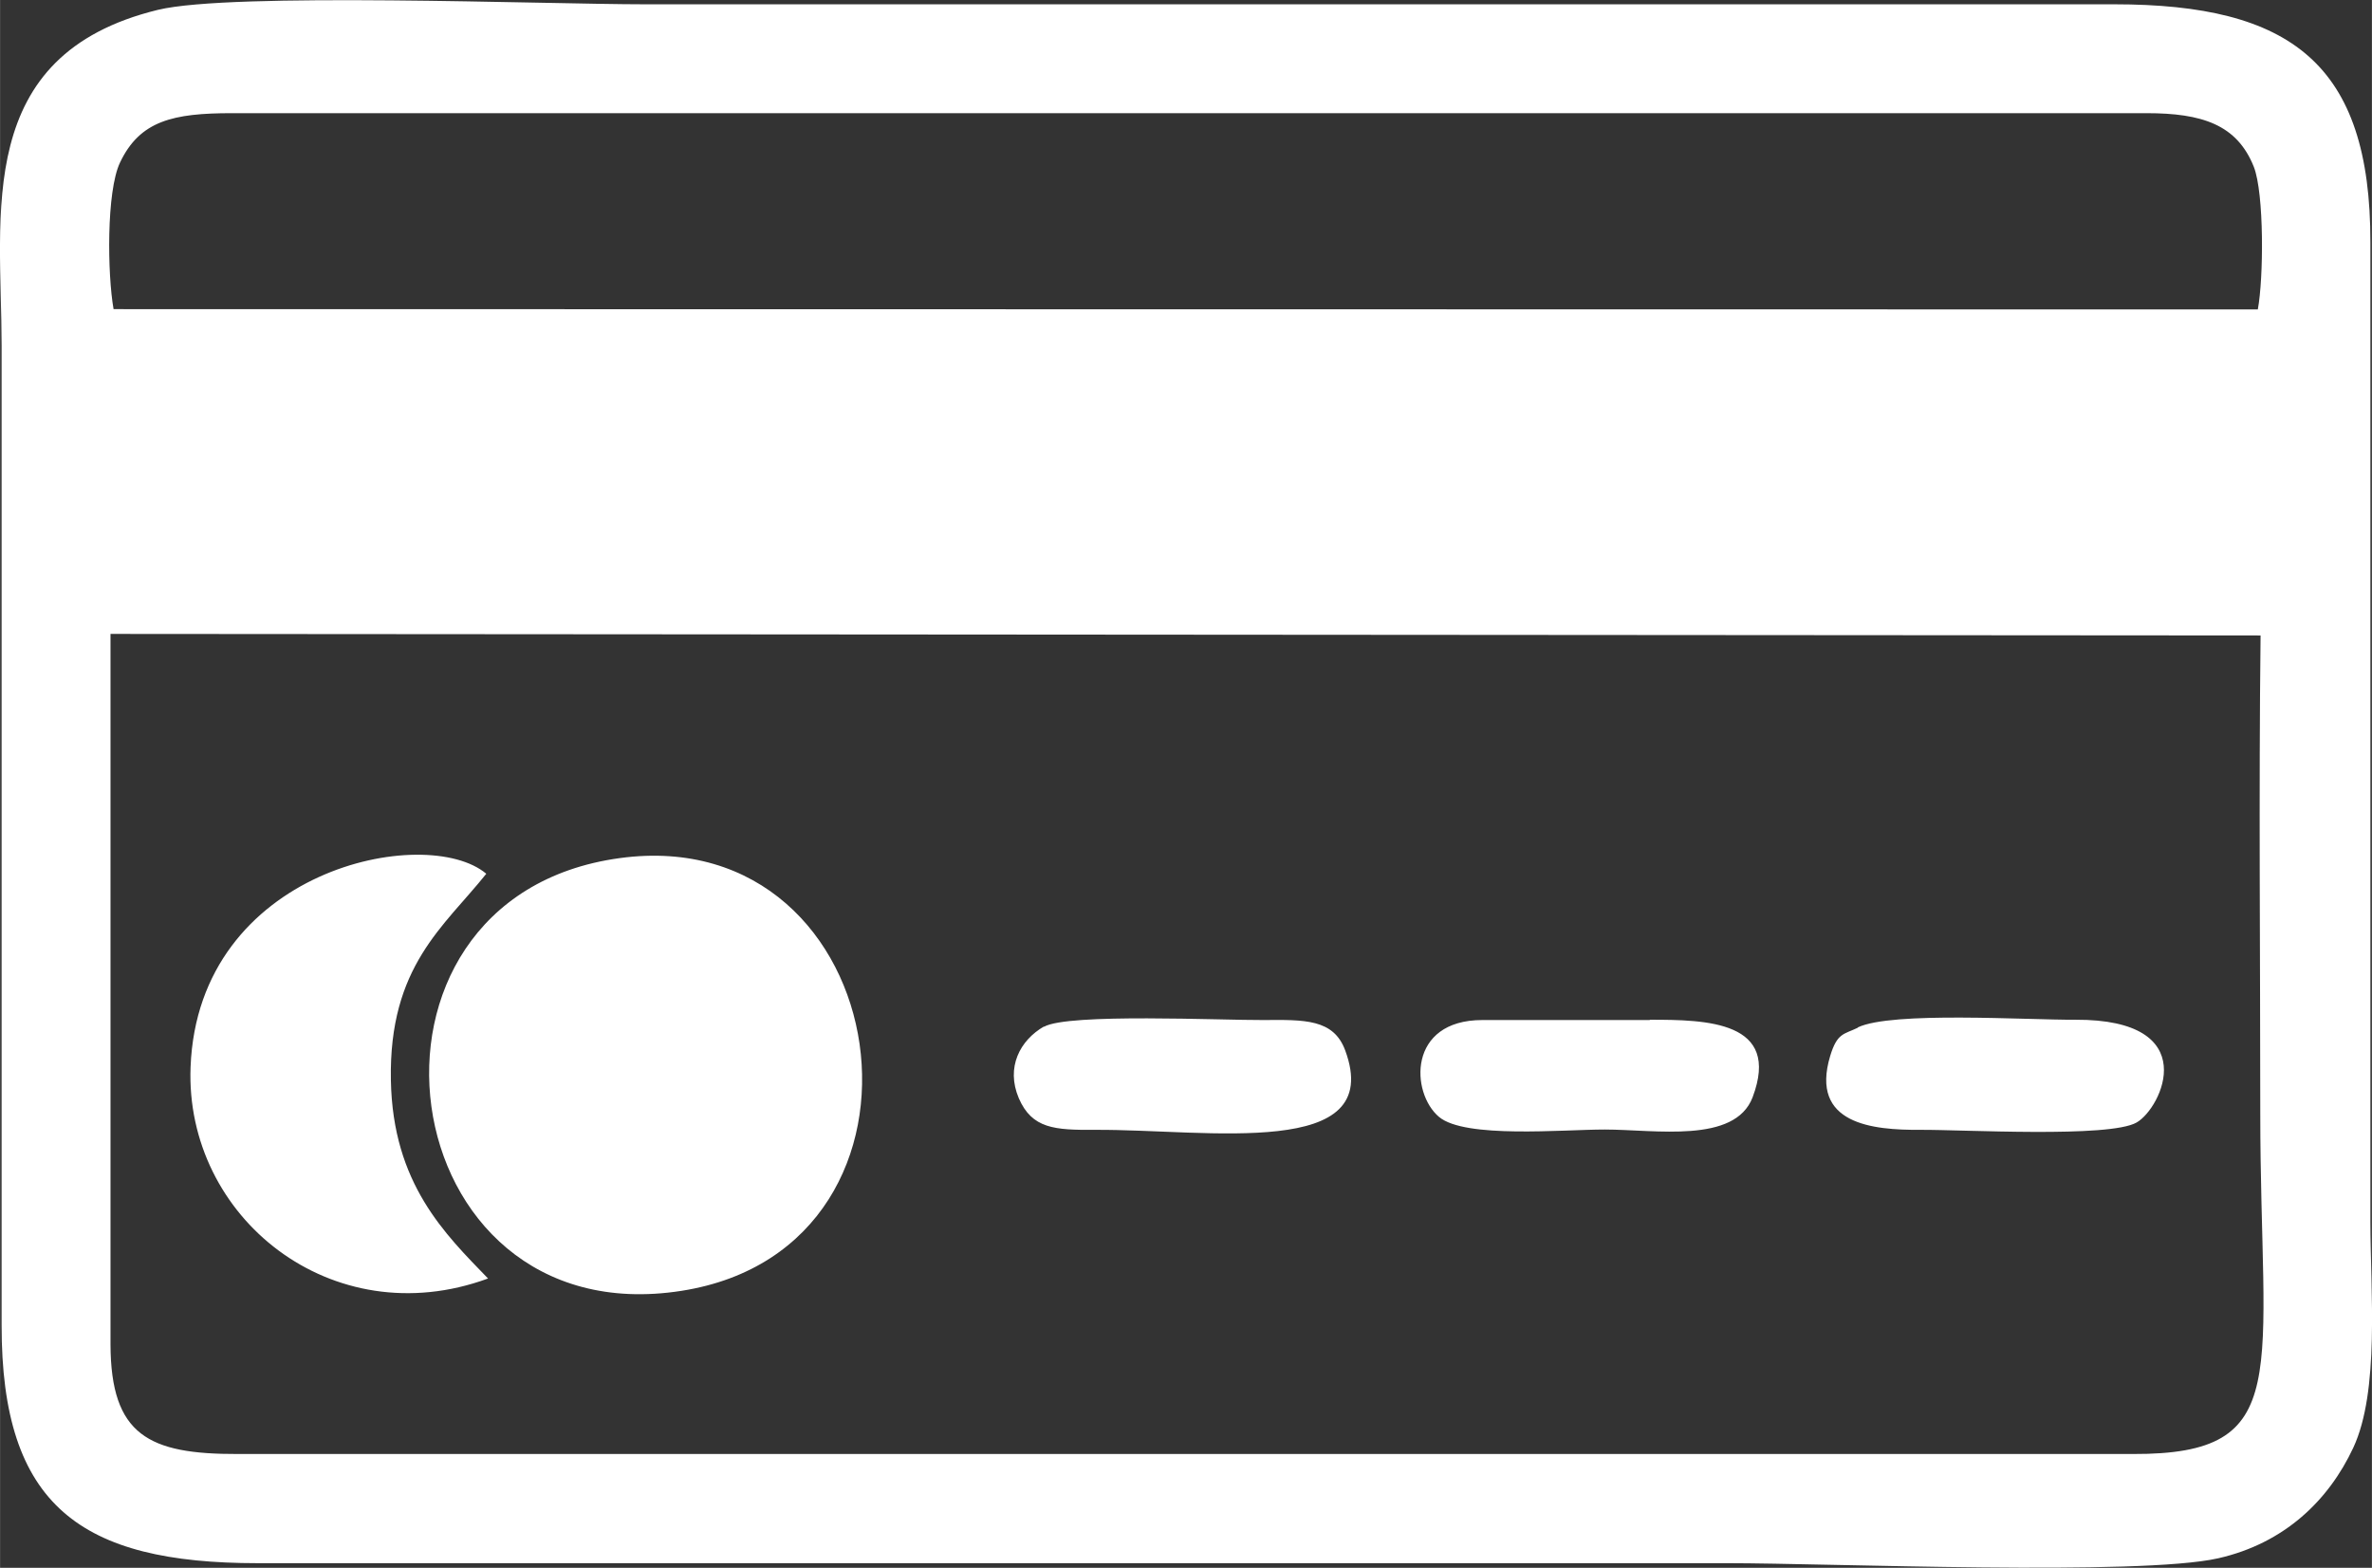 <?xml version="1.0" encoding="UTF-8"?>
<!DOCTYPE svg PUBLIC "-//W3C//DTD SVG 1.1//EN" "http://www.w3.org/Graphics/SVG/1.1/DTD/svg11.dtd">
<!-- Creator: CorelDRAW -->
<svg xmlns="http://www.w3.org/2000/svg" xml:space="preserve" width="12.535mm" height="8.287mm" version="1.1" style="shape-rendering:geometricPrecision; text-rendering:geometricPrecision; image-rendering:optimizeQuality; fill-rule:evenodd; clip-rule:evenodd"
viewBox="0 0 77.32 51.12"
 xmlns:xlink="http://www.w3.org/1999/xlink"
 xmlns:xodm="http://www.corel.com/coreldraw/odm/2003">
 <rect x="0" y="0" width="77.32" height="51.12" fill="#333333" stroke="none"/>
 <defs>
  <style type="text/css">
   <![CDATA[
    .fil0 {fill:white}
   ]]>
  </style>
 </defs>
 <g id="Camada_x0020_1">
  <path class="fil0" d="M5.15 0.32c-6.04,1.47 -5.1,6.67 -5.1,10.94l-0 31.94c-0.01,5.91 2.59,7.77 8.35,7.77l47.91 0c3.34,0 13.43,0.42 16,-0.16 2.16,-0.49 3.6,-1.89 4.4,-3.6 0.87,-1.86 0.56,-5.13 0.56,-7.36l0 -31.94c0.01,-5.84 -2.6,-7.77 -8.35,-7.77l-47.91 0c-3.25,0 -13.45,-0.4 -15.86,0.18zm48.63 32.94l-5.46 0c-2.44,0 -2.34,2.38 -1.41,3.16 0.85,0.71 4.03,0.41 5.4,0.41 1.65,0 4.24,0.47 4.82,-1.05 0.94,-2.49 -1.5,-2.53 -3.35,-2.53zm6.78 0.25c-0.45,0.22 -0.67,0.16 -0.9,0.92 -0.67,2.23 1.39,2.42 2.94,2.41 1.36,-0.01 6.17,0.27 7.05,-0.24 0.82,-0.47 2.2,-3.37 -2,-3.35 -1.58,0.01 -5.98,-0.28 -7.09,0.25zm-26.53 -0.04c-0.78,0.45 -1.25,1.33 -0.82,2.34 0.43,0.99 1.16,1.04 2.49,1.03 3.69,-0.02 9.47,0.99 8.15,-2.59 -0.38,-1.03 -1.33,-1 -2.67,-0.99 -1.32,0.01 -6.38,-0.23 -7.15,0.22zm-18.12 8.22c-1.4,-1.45 -3.11,-3.09 -3.17,-6.47 -0.07,-3.72 1.74,-5.01 3.11,-6.73 -1.96,-1.65 -9.39,-0.16 -9.64,6.3 -0.19,4.9 4.61,8.76 9.69,6.9zm4.29 -13.71c-9.47,1.29 -7.57,15.61 2.01,14.11 9.09,-1.42 7.07,-15.35 -2.01,-14.11zm-16.51 -17.9l69.91 0.01c0.19,-1.01 0.21,-3.78 -0.13,-4.65 -0.55,-1.38 -1.69,-1.75 -3.5,-1.75l-62.41 -0c-1.91,-0 -3,0.24 -3.65,1.61 -0.45,0.95 -0.41,3.65 -0.21,4.78zm70 10.64l-70.09 -0.05 0 23.17c0.01,2.96 1.25,3.58 4.15,3.57l61.78 -0c5.3,0.02 4.15,-2.58 4.15,-11.14 0,-5.17 -0.05,-10.38 0.01,-15.55z"/>
 </g>
</svg>
